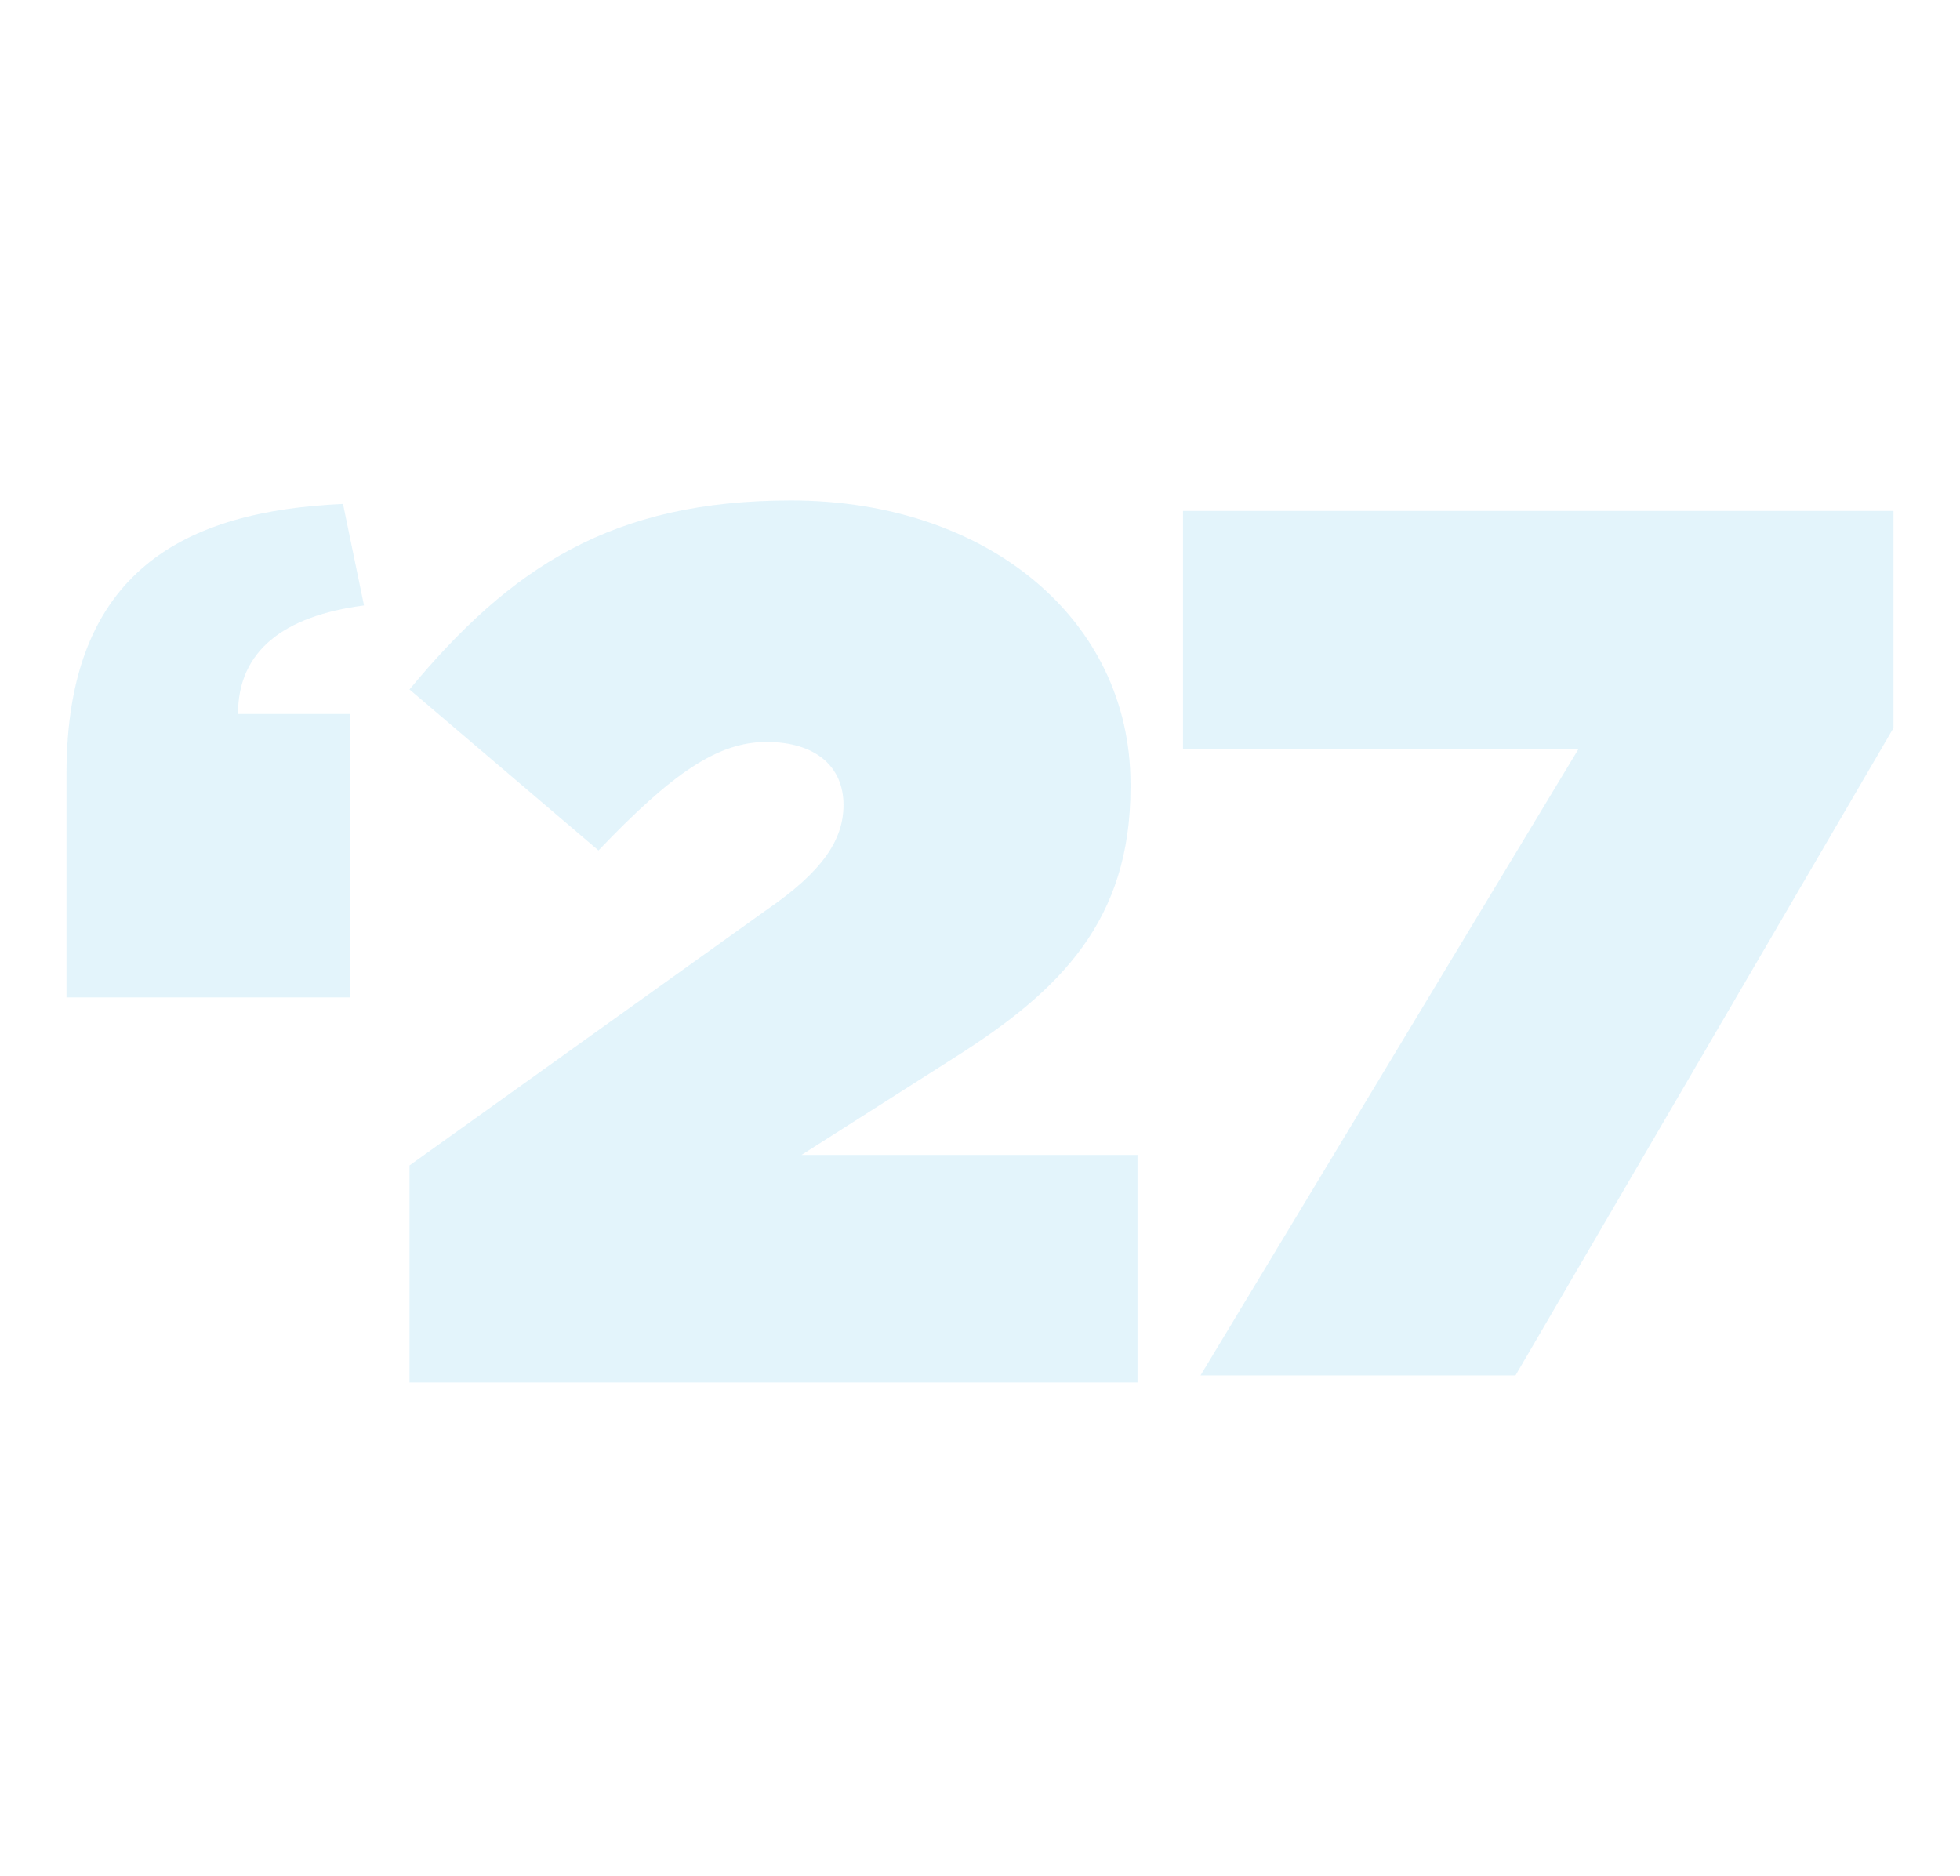 <?xml version="1.0" encoding="utf-8"?>
<!-- Generator: Adobe Illustrator 26.0.1, SVG Export Plug-In . SVG Version: 6.00 Build 0)  -->
<svg version="1.1" id="Layer_1" xmlns="http://www.w3.org/2000/svg" xmlns:xlink="http://www.w3.org/1999/xlink" x="0px" y="0px"
	 viewBox="0 0 56 53.6" style="enable-background:new 0 0 56 53.6;" xml:space="preserve">
<style type="text/css">
	.st0{opacity:0.11;enable-background:new    ;}
	.st1{fill:#009CDF;}
</style>
<g class="st0">
	<path class="st1" d="M1.9,22.1c0-5.8,3.4-7.5,7.9-7.7l0.6,2.9c-2.3,0.3-3.6,1.3-3.6,3.1h3.2v8.1H1.9V22.1z"/>
	<path class="st1" d="M11.7,33.3l10.2-7.3c1.6-1.1,2.2-2,2.2-3c0-1.1-0.8-1.8-2.2-1.8c-1.4,0-2.7,0.9-4.8,3.1l-5.4-4.6
		c2.9-3.5,5.8-5.4,10.9-5.4c5.6,0,9.7,3.4,9.7,8.1v0.1c0,3.8-2,5.8-5,7.7l-4.4,2.8h9.6v6.5H11.7V33.3z"/>
	<path class="st1" d="M45.1,21.4H33.8v-6.8h20.3v6.2L43.3,39.3h-9L45.1,21.4z"/>
</g>
</svg>
